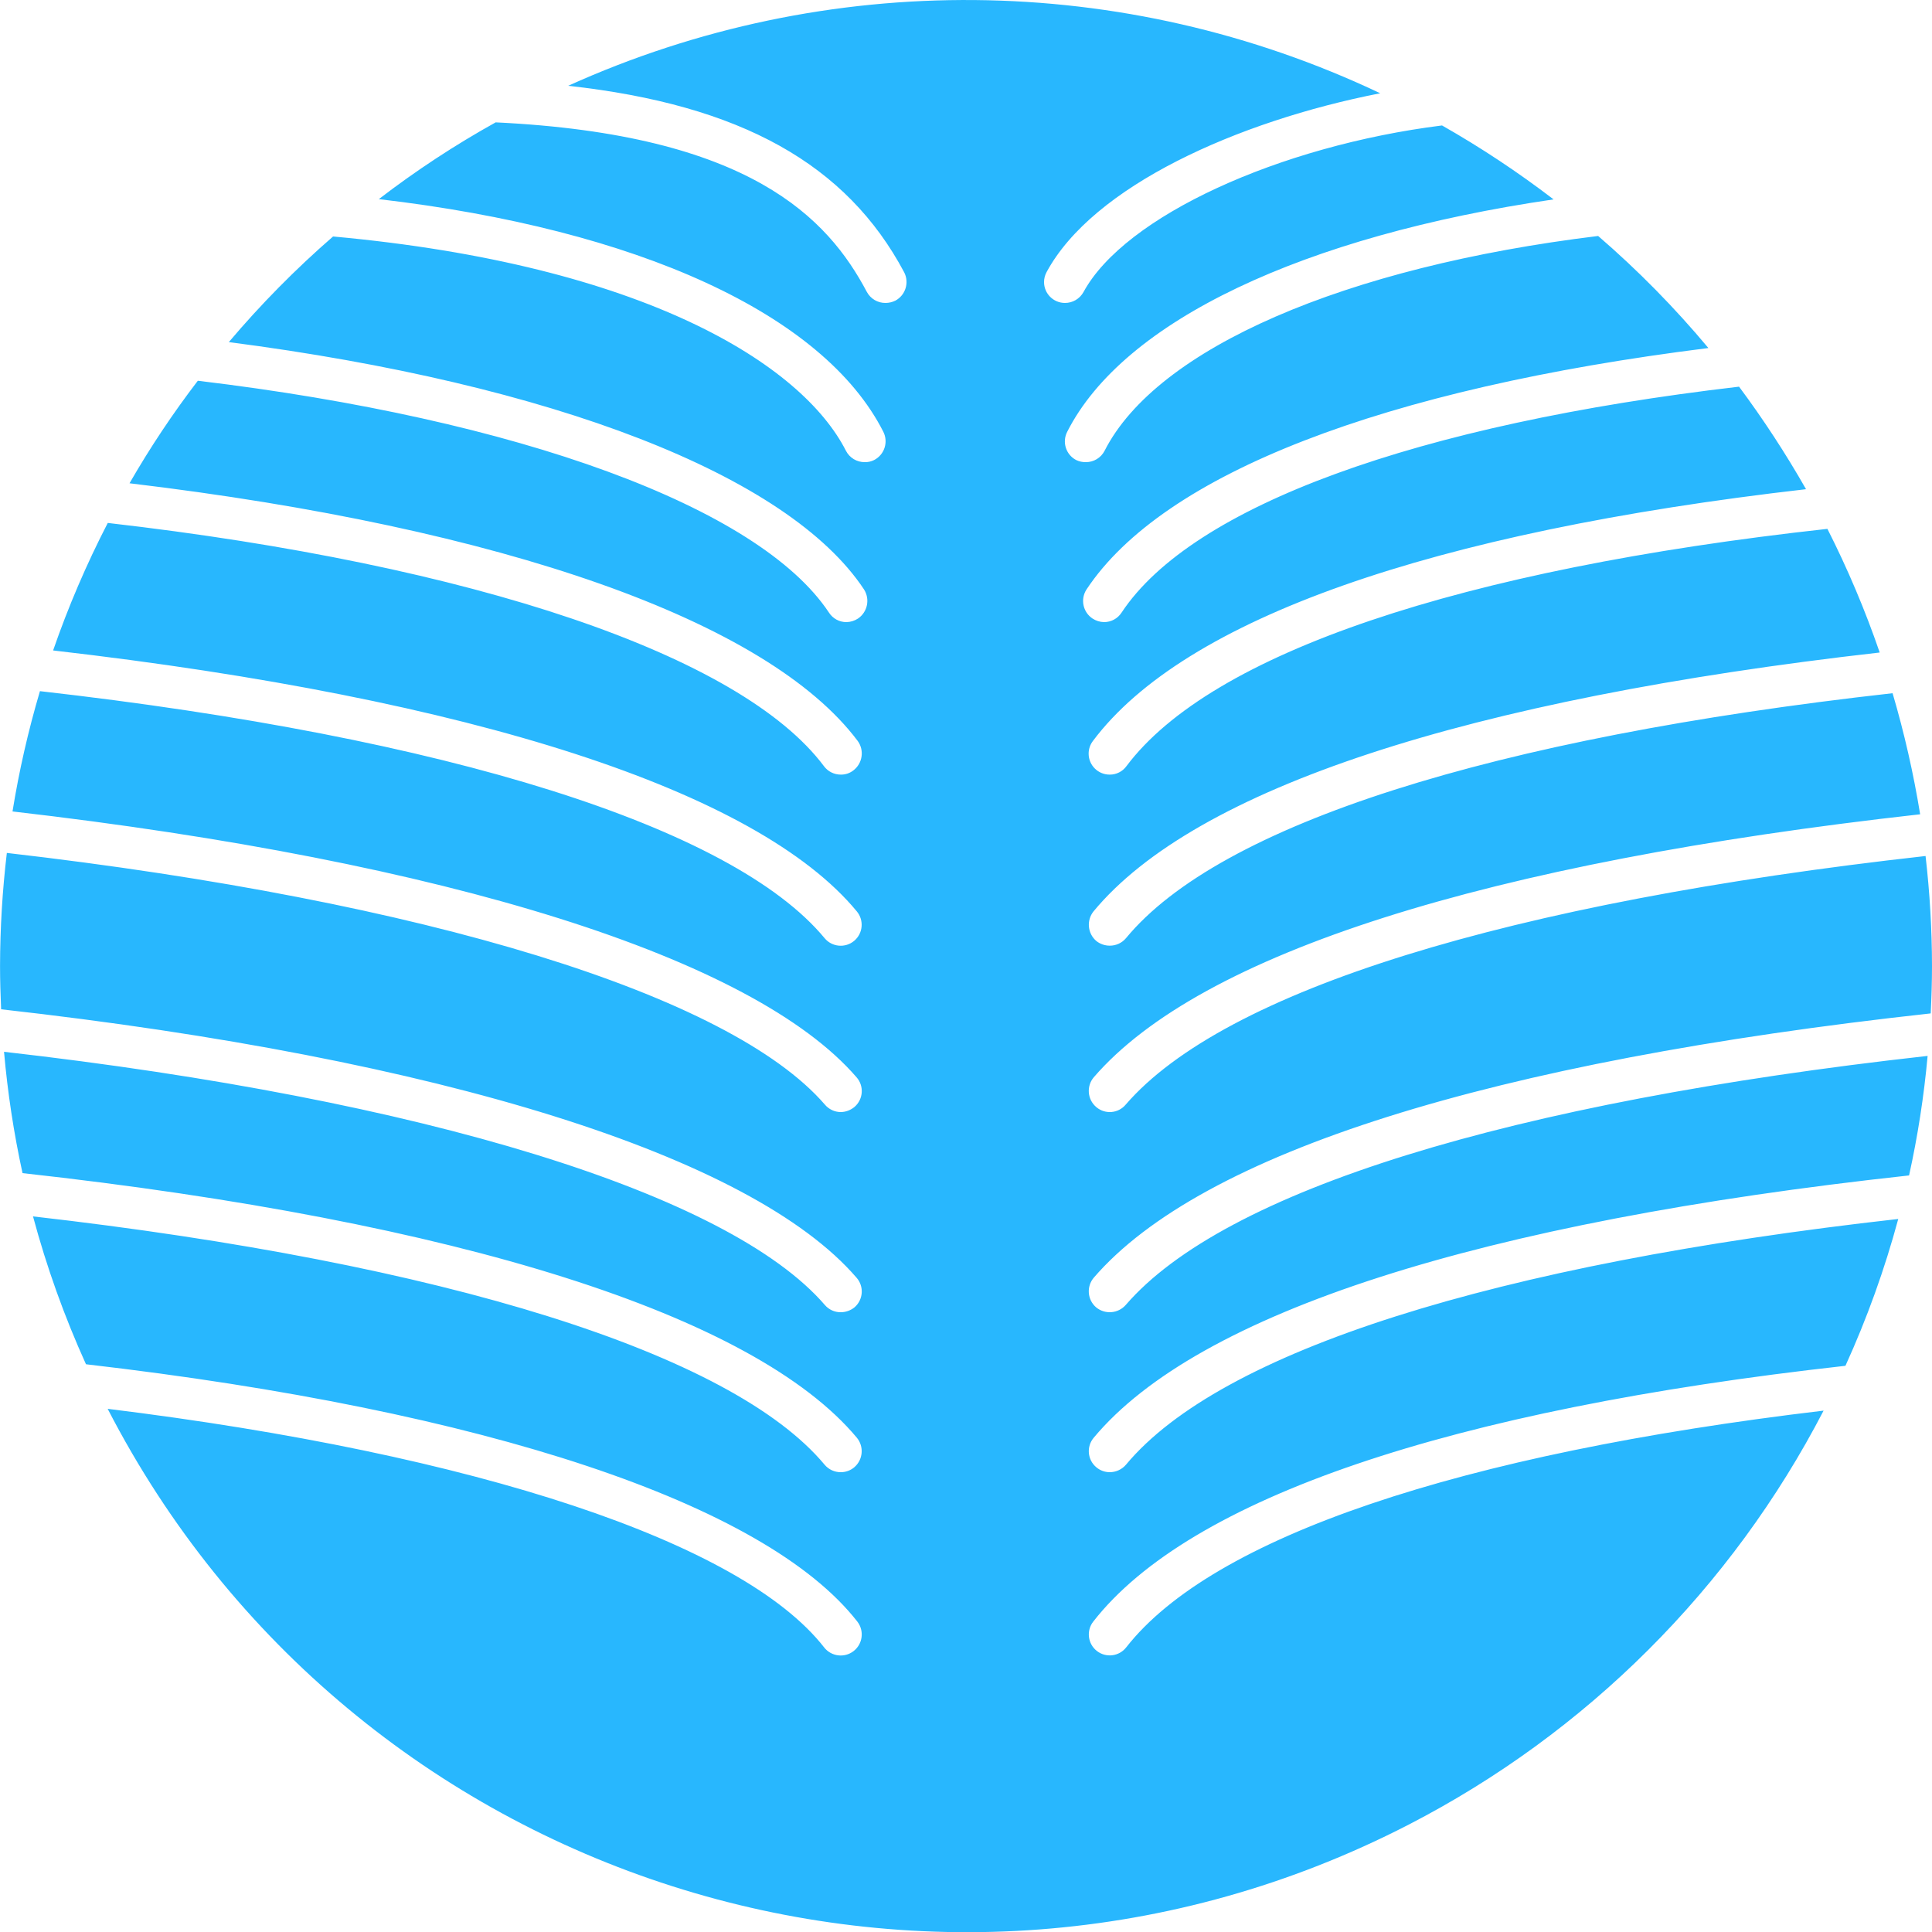 <?xml version="1.0" encoding="utf-8"?>
<!-- Generator: Adobe Illustrator 17.0.1, SVG Export Plug-In . SVG Version: 6.00 Build 0)  -->
<!DOCTYPE svg PUBLIC "-//W3C//DTD SVG 1.1//EN" "http://www.w3.org/Graphics/SVG/1.1/DTD/svg11.dtd">
<svg version="1.1" id="Warstwa_1" xmlns="http://www.w3.org/2000/svg" xmlns:xlink="http://www.w3.org/1999/xlink" x="0px" y="0px"
	 width="75px" height="75px" viewBox="0 0 75 75" enable-background="new 0 0 75 75" xml:space="preserve">
<path id="Reverses_Icon" fill="#28B7FE" d="M43.72,63.95c-0.276,0.354-0.787,0.416-1.14,0.14c-0.353-0.276-0.416-0.787-0.14-1.14
	c3.74-4.79,13.83-8.22,29.2-9.93c0.837-1.841,1.523-3.747,2.05-5.7c-15.67,1.76-26.31,5.13-29.98,9.54
	c-0.158,0.184-0.388,0.29-0.63,0.29c-0.19,0-0.375-0.067-0.52-0.19c-0.345-0.287-0.392-0.799-0.105-1.144
	c0.002-0.002,0.004-0.004,0.005-0.006c4.05-4.85,14.99-8.37,31.65-10.18c0.338-1.53,0.578-3.08,0.72-4.64
	c-16.26,1.81-27.31,5.24-31.13,9.67c-0.296,0.335-0.805,0.375-1.15,0.09c-0.34-0.294-0.38-0.807-0.09-1.15
	c4.18-4.85,15.42-8.39,32.49-10.26c0.03-0.61,0.05-1.22,0.05-1.84c-0.002-1.427-0.086-2.853-0.25-4.27
	c-16.21,1.81-27.23,5.23-31.05,9.65c-0.284,0.342-0.792,0.388-1.134,0.104c-0.005-0.005-0.011-0.009-0.016-0.014
	c-0.34-0.294-0.38-0.807-0.09-1.15c4.15-4.81,15.24-8.33,32.08-10.21c-0.258-1.587-0.616-3.157-1.07-4.7
	c-15.56,1.74-26.12,5.1-29.76,9.51c-0.156,0.186-0.387,0.292-0.63,0.29c-0.189,0-0.372-0.063-0.52-0.18
	c-0.341-0.291-0.389-0.8-0.11-1.15c3.95-4.77,14.49-8.23,30.52-10.05c-0.565-1.645-1.244-3.249-2.03-4.8
	c-14.27,1.57-23.93,4.84-27.21,9.21c-0.15,0.209-0.393,0.332-0.65,0.33c-0.45,0.003-0.816-0.36-0.819-0.809
	c-0.001-0.181,0.058-0.357,0.169-0.501c3.55-4.73,13.12-8.1,27.68-9.77c-0.785-1.378-1.653-2.708-2.6-3.98
	c-12.51,1.46-21.23,4.63-23.97,8.77c-0.149,0.231-0.405,0.37-0.68,0.37c-0.16-0.003-0.316-0.052-0.45-0.14
	c-0.374-0.25-0.476-0.754-0.23-1.13c2.98-4.49,11.51-7.79,24.14-9.37c-1.306-1.564-2.737-3.019-4.28-4.35
	c-9.84,1.2-17.14,4.36-19.16,8.34c-0.141,0.273-0.423,0.443-0.73,0.44c-0.128,0.002-0.255-0.025-0.37-0.08
	c-0.4-0.206-0.557-0.698-0.351-1.098c0-0.001,0.001-0.001,0.001-0.002c2.18-4.3,9.16-7.6,18.88-9.02
	c-1.377-1.054-2.823-2.013-4.33-2.87c-6.31,0.79-12.32,3.52-13.92,6.47c-0.146,0.261-0.421,0.422-0.72,0.42
	c-0.447,0-0.81-0.363-0.81-0.81c0-0.136,0.034-0.271,0.1-0.39c1.8-3.33,7.39-5.85,12.95-6.94c-9.955-4.723-21.483-4.829-31.523-0.29
	c6.714,0.74,10.813,3.05,13.043,7.24c0.205,0.398,0.054,0.887-0.34,1.1c-0.118,0.058-0.248,0.089-0.38,0.09
	c-0.305,0.005-0.586-0.161-0.73-0.43c-1.51-2.85-4.527-6.11-14.408-6.58c-1.583,0.88-3.099,1.876-4.536,2.98
	c10.05,1.17,17.264,4.46,19.584,9.03c0.204,0.403,0.043,0.896-0.36,1.1c-0.112,0.056-0.235,0.083-0.36,0.08
	c-0.307,0.003-0.589-0.167-0.73-0.44c-1.71-3.36-7.839-7.22-19.91-8.32c-1.452,1.261-2.805,2.632-4.047,4.1
	c12.583,1.63,21.717,5.16,24.657,9.6c0.241,0.377,0.139,0.877-0.23,1.13c-0.134,0.088-0.29,0.137-0.45,0.14
	c-0.275,0.002-0.532-0.138-0.68-0.37c-2.721-4.1-12.049-7.51-24.5-9c-0.97,1.267-1.856,2.597-2.652,3.98
	c14.509,1.73,24.77,5.34,28.266,10c0.268,0.365,0.192,0.878-0.17,1.15c-0.137,0.106-0.307,0.162-0.48,0.16
	c-0.26,0.002-0.506-0.12-0.66-0.33c-3.228-4.31-13.589-7.81-27.8-9.44c-0.825,1.597-1.534,3.251-2.122,4.95
	c16.273,1.87,27.337,5.45,31.2,10.13c0.287,0.345,0.24,0.858-0.105,1.145s-0.858,0.24-1.145-0.105
	c-3.575-4.32-14.653-7.8-30.461-9.59c-0.454,1.532-0.81,3.092-1.065,4.67c16.863,1.94,28.764,5.68,32.766,10.32
	c0.296,0.336,0.263,0.847-0.072,1.143c-0.003,0.002-0.005,0.004-0.008,0.007c-0.149,0.125-0.336,0.196-0.53,0.2
	c-0.239,0-0.466-0.107-0.62-0.29c-3.691-4.27-15.507-7.9-31.756-9.77c-0.173,1.457-0.261,2.923-0.264,4.39
	c0,0.56,0.018,1.12,0.042,1.68c17.055,1.91,29.134,5.69,33.208,10.42c0.296,0.336,0.263,0.849-0.074,1.145
	c-0.002,0.002-0.004,0.004-0.006,0.005c-0.15,0.122-0.337,0.189-0.53,0.19c-0.238,0.004-0.465-0.099-0.62-0.28
	c-3.735-4.33-15.6-7.98-31.865-9.83c0.139,1.583,0.379,3.157,0.718,4.71c16.916,1.87,28.412,5.51,32.387,10.27
	c0.287,0.346,0.243,0.859-0.1,1.15c-0.145,0.123-0.33,0.19-0.52,0.19c-0.243,0.002-0.474-0.104-0.63-0.29
	c-3.609-4.33-14.775-7.82-30.73-9.64c0.528,1.966,1.216,3.886,2.056,5.74c15.483,1.79,26.366,5.4,29.944,9.99
	c0.276,0.356,0.211,0.869-0.145,1.145c-0.356,0.276-0.869,0.211-1.145-0.145c-3.185-4.08-13.5-7.5-27.812-9.26
	c9.491,18.404,32.104,25.63,50.508,16.14c6.903-3.559,12.53-9.175,16.104-16.07C56.64,56.44,47.06,59.68,43.72,63.95z"/>
</svg>
